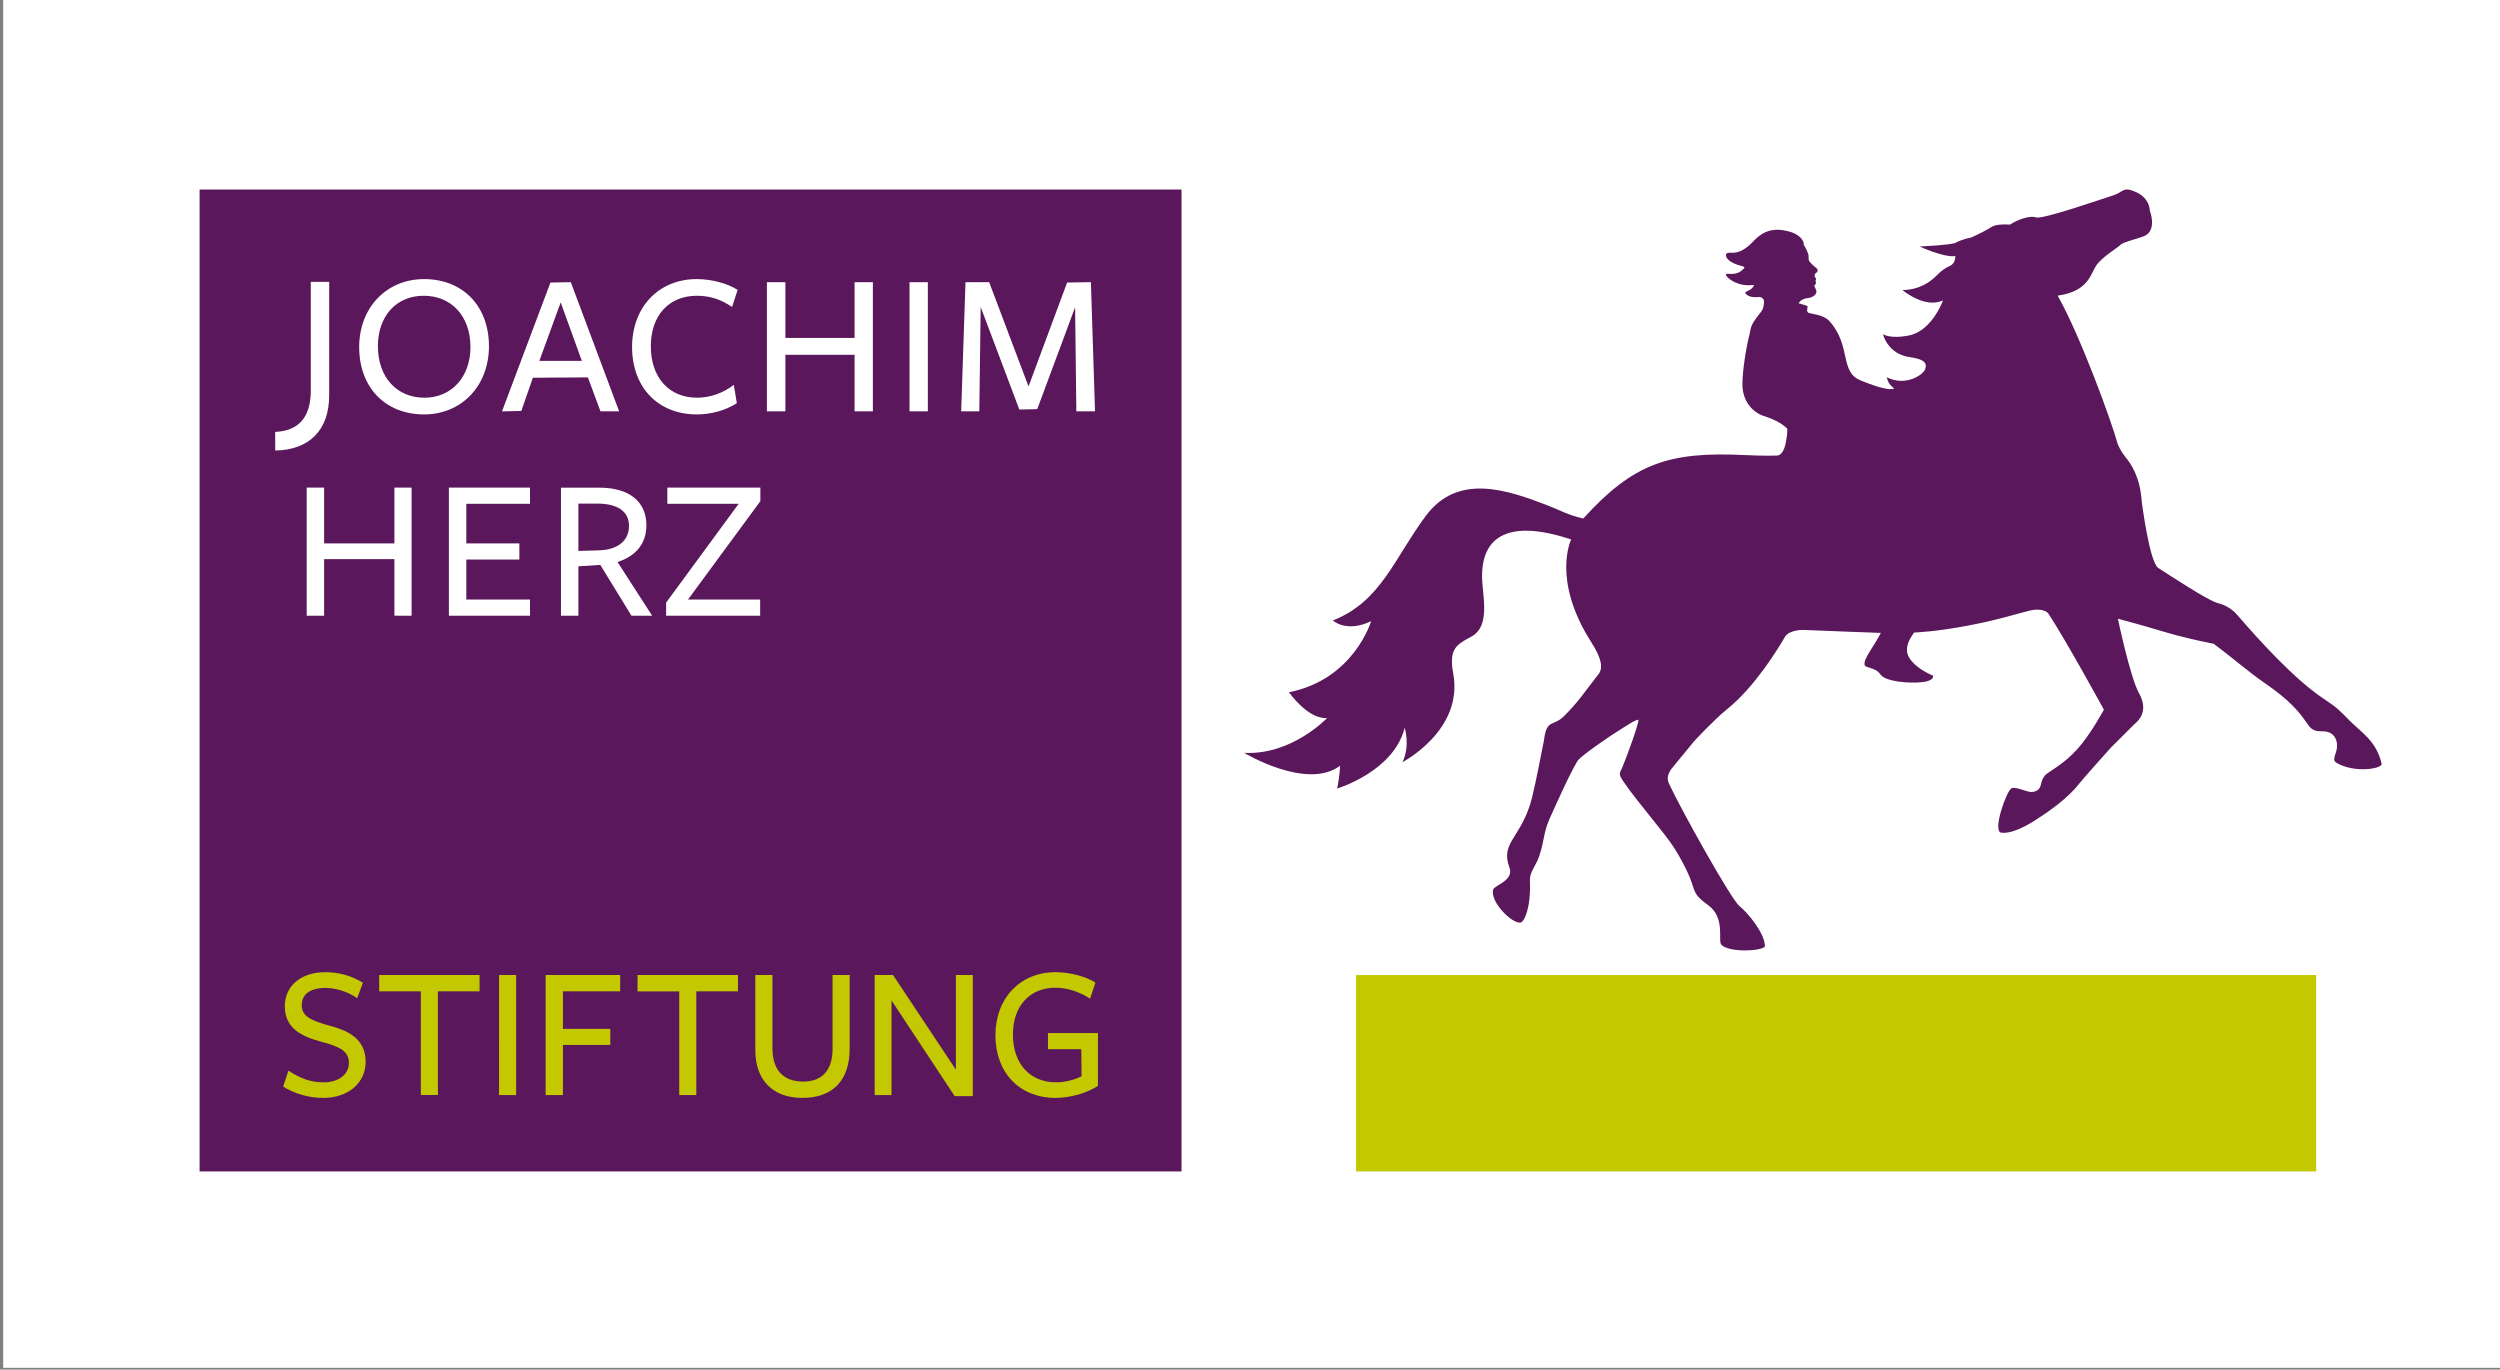 <?xml version="1.0" encoding="utf-8"?>
<!-- Generator: Adobe Illustrator 16.0.4, SVG Export Plug-In . SVG Version: 6.00 Build 0)  -->
<!DOCTYPE svg PUBLIC "-//W3C//DTD SVG 1.1//EN" "http://www.w3.org/Graphics/SVG/1.1/DTD/svg11.dtd">
<svg version="1.1" id="Ebene_1" xmlns="http://www.w3.org/2000/svg" xmlns:xlink="http://www.w3.org/1999/xlink" x="0px" y="0px"
	 width="100.02px" height="54.794px" viewBox="0 0 100.02 54.794" enable-background="new 0 0 100.02 54.794" xml:space="preserve">
<rect x="0" y="0" width="100.02" height="54.794" fill="#808080" stroke="none"/>
<rect x="0.128" y="-0.275" fill="#FFFFFF" width="100.394" height="54.999"/>
<rect x="7.985" y="7.583" fill="#5B175B" width="39.285" height="39.284"/>
<rect x="54.254" y="39.01" fill="#C3C800" width="38.412" height="7.857"/>
<g>
	<path fill="#5B175B" d="M49.776,30.12c1.908,0.102,3.32-1.395,3.32-1.395c-0.765,0.067-1.528-1.03-1.528-1.03
		c2.602-0.514,3.288-2.843,3.288-2.843c-1.006,0.479-1.529-0.029-1.529-0.029c1.928-0.76,2.439-2.469,3.722-4.191
		c1.287-1.724,3.266-1.027,4.874-0.409c0.59,0.227,0.73,0.355,1.419,0.523c2.014-2.218,3.436-2.69,6.498-2.538
		c0.747,0.037,1.253,0.019,1.253,0.019c0.271-0.023,0.355-0.445,0.399-0.793c0.011-0.093,0.016-0.186,0.014-0.279
		c-0.136-0.146-0.405-0.341-0.938-0.511c-0.451-0.144-0.875-0.605-0.858-1.317c0.012-0.568,0.156-1.47,0.292-1.977
		c0.011-0.08,0.027-0.16,0.051-0.242c0.095-0.329,0.446-0.611,0.486-0.79c0.052-0.229,0.06-0.342-0.052-0.406
		c-0.112-0.063-0.092-0.012-0.323-0.025c-0.23-0.012-0.432-0.167-0.284-0.227c0.148-0.06,0.227-0.123,0.29-0.225
		c0.045-0.074-0.115,0.007-0.406-0.036c-0.518-0.078-0.808-0.431-0.688-0.442c0.118-0.009,0.386,0.046,0.586-0.119
		s0.172-0.154-0.116-0.234c-0.202-0.057-0.391-0.172-0.465-0.292c-0.031-0.049-0.089-0.222,0.15-0.201
		c0.381,0.033,0.659-0.192,0.916-0.457c0.256-0.266,0.629-0.58,1.322-0.418c0.627,0.125,0.728,0.499,0.689,0.552
		c0.062,0.075,0.107,0.18,0.174,0.339c0.017,0.049,0.027,0.063,0.027,0.149c0.005,0.03-0.018,0.105,0.027,0.178
		c0.108,0.129,0.19,0.199,0.24,0.234c0.074,0.056,0.086,0.085,0.092,0.115c0.01,0.109-0.086,0.098-0.117,0.192
		c-0.004,0.043-0.005,0.101,0.046,0.131c0.032,0.015-0.017,0.115-0.014,0.125c0.005,0.014,0.047,0.049,0.007,0.108
		c-0.023,0.04-0.059,0.048-0.049,0.092c0.01,0.035,0.041,0.096,0.059,0.131c0.093,0.182-0.123,0.314-0.294,0.341
		c-0.215,0.016-0.336,0.108-0.401,0.208c0.141,0.046,0.312,0.087,0.348,0.11c0.047,0.031-0.051,0.201,0.033,0.264
		c0.083,0.062,0.605,0.056,0.866,0.353c0.866,0.985,0.4,2.015,1.22,2.354c0.326,0.136,0.828,0.325,1.152,0.355
		c0.07,0.007,0.205-0.008,0.205-0.008c0,0.004-0.027-0.029-0.062-0.076c-0.192-0.143-0.232-0.39-0.232-0.39
		c0.746,0.377,1.428-0.085,1.525-0.297c0.097-0.211,0.053-0.422-0.602-0.508c-0.884-0.117-1.076-0.919-1.076-0.919
		s0.28,0.2,1.027,0.056c0.76-0.147,1.188-0.969,1.325-1.282c0.031-0.074,0.05-0.122,0.05-0.122
		c-0.741,0.337-1.623-0.419-1.623-0.419c0.66,0,1.106-0.32,1.331-0.544c0.226-0.225,0.354-0.322,0.578-0.425
		c0.225-0.105,0.21-0.389,0.21-0.389c-0.446,0.072-1.429-0.382-1.429-0.382c0.358-0.024,1.077-0.049,1.433-0.142
		c-0.023-0.014,0.401-0.191,0.592-0.204c0.374-0.156,0.69-0.335,0.844-0.432c0.163-0.105,0.465-0.118,0.747-0.099
		c0.295-0.198,0.799-0.375,1.033-0.288c0.262,0.096,2.711-0.762,3.106-0.885c0.396-0.121,0.367-0.376,0.916-0.121
		C86.024,7.947,86.01,8.43,86.01,8.43s0.283,0.709-0.157,0.981c-0.182,0.11-0.895,0.258-1.017,0.384
		c-0.123,0.127-0.762,0.501-0.98,0.843c-0.218,0.341-0.321,1.023-1.528,1.189c0,0-0.001,0.006-0.003,0.008
		c0.894,1.563,2.177,5.091,2.393,5.906c0.021,0.073,0.143,0.332,0.307,0.533c0.226,0.277,0.595,0.782,0.662,1.796
		c0,0,0.31,2.428,0.661,2.653c0.549,0.353,1.998,1.31,2.386,1.406c0.234,0.058,0.532,0.189,0.789,0.49
		c0.769,0.895,2.253,2.545,3.418,3.32c0.597,0.396,0.632,0.458,1.055,0.885c0.49,0.492,1.071,0.811,1.289,1.733
		c0.045,0.192-1.085,0.397-1.818-0.046c-0.197-0.12,0.041-0.396,0.035-0.673c0,0,0.03-0.595-0.605-0.581
		c-0.791,0.019-0.263-0.548-2.307-1.941c-0.586-0.399-1.395-1.097-2.022-1.558c-0.73-0.146-1.425-0.314-1.859-0.444
		c-1.328-0.395-1.259-0.36-1.977-0.561c0,0,0.493,2.354,0.842,2.974c0.106,0.189,0.41,0.781-0.19,1.253l-0.928,0.927
		c-0.233,0.266-0.736,0.809-1.284,1.458c0,0-0.437,0.614-1.597,1.352c0,0-0.949,0.679-1.511,0.596
		c-0.363-0.052,0.208-1.671,0.414-1.777c0.111-0.058,0.414,0.059,0.581,0.107c0.07,0.02,0.252,0.095,0.44-0.019
		c0.214-0.127,0.104-0.37,0.331-0.617c0.126-0.135,0.715-0.407,1.287-1.044c0.523-0.583,1.056-1.571,1.056-1.571
		s-1.54-2.814-2.226-3.851c0,0-0.184-0.26-0.793-0.099c-0.711,0.178-1.117,0.335-2.393,0.582c-1.331,0.257-2.183,0.282-2.183,0.282
		c-0.049,0.097-0.487,0.579-0.17,1.046c0.292,0.431,0.926,0.677,0.926,0.677s0.08,0.204-0.424,0.261
		c-0.505,0.058-1.478-0.01-1.684-0.312c-0.208-0.306-0.601-0.226-0.63-0.391c-0.04-0.235,0.351-0.685,0.653-1.266
		c0,0-2.149-0.077-3.031-0.116c-0.068-0.004-0.132-0.003-0.193,0c-0.086,0.007-0.478,0.051-0.602,0.258c0,0,0,0,0,0
		c-0.311,0.533-1.223,2.021-2.323,2.908c-0.535,0.431-1.313,1.275-1.324,1.287c-0.287,0.347-0.591,0.717-0.913,1.111
		c-0.146,0.225-0.185,0.377-0.082,0.6c0.458,0.987,2.471,4.607,2.809,4.878c0.337,0.271,1.021,1.092,1.021,1.612
		c-0.073,0.193-1.418,0.266-1.74-0.057c-0.159-0.159,0.179-1.075-0.534-1.591c-0.875-0.633-0.262-0.52-1.342-2.265
		c-0.368-0.597-1.508-1.881-2.038-2.668c-0.225-0.333-0.163-0.317-0.046-0.592c0.193-0.452,0.687-1.83,0.635-1.884
		c-0.054-0.053-0.6,0.312-0.746,0.402c-0.491,0.305-1.506,1.014-1.655,1.2c-0.02,0.023-0.045,0.064-0.074,0.112
		c-0.021,0.037-0.046,0.08-0.073,0.129c-0.001,0.002-0.002,0.004-0.004,0.006c-0.014,0.027-0.029,0.057-0.045,0.086
		c-0.005,0.009-0.009,0.018-0.014,0.025c-0.051,0.098-0.108,0.211-0.17,0.335c-0.003,0.008-0.007,0.016-0.011,0.023
		c-0.019,0.038-0.038,0.077-0.058,0.117c-0.009,0.02-0.019,0.038-0.027,0.059c-0.018,0.035-0.035,0.071-0.053,0.108
		c-0.026,0.057-0.054,0.113-0.081,0.172c-0.175,0.372-0.367,0.793-0.552,1.209c-0.254,0.57-0.211,1.051-0.483,1.671
		c-0.179,0.343-0.302,0.521-0.292,0.77c0.047,1.153-0.243,1.646-0.358,1.679c-0.328,0.095-1.25-0.83-1.111-1.312
		c0.053-0.186,0.849-0.36,0.649-0.892c-0.38-1.013,0.498-1.175,0.908-2.796c0.034-0.136,0.079-0.339,0.128-0.566
		c0.047-0.22,0.098-0.464,0.145-0.697c0-0.004,0.001-0.008,0.001-0.011c0.108-0.529,0.199-1.002,0.199-1.002
		c0.111-0.9,0.353-0.527,0.814-0.988c0.576-0.576,0.782-0.915,1.373-1.674c0.183-0.235,0.131-0.613-0.297-1.282
		c-1.591-2.495-0.8-4.102-0.8-4.102c-2.092-0.703-3.565-0.414-3.565,1.472c0,0.73,0.369,1.98-0.423,2.411
		c-0.581,0.317-0.917,0.468-0.73,1.48c0.42,2.275-2.03,3.545-2.03,3.545c0.317-0.665,0.087-1.375,0.087-1.375
		c-0.433,1.75-2.698,2.431-2.698,2.431c0.102-0.519,0.113-0.912,0.113-0.912C52.287,31.637,49.776,30.12,49.776,30.12"/>
</g>
<path fill="#FFFFFF" d="M30.412,24.633v-0.647h-2.886l2.895-3.936v-0.541h-3.722v0.648h2.853l-2.902,3.952v0.524H30.412z
	 M23.14,22.042v-1.894h0.754c0.779,0,1.271,0.287,1.271,0.894c0,0.632-0.508,0.951-1.181,0.976L23.14,22.042z M23.14,22.657
	l0.877-0.057l1.246,2.033h0.828l-1.385-2.148c0.705-0.229,1.155-0.705,1.155-1.475c0-0.91-0.647-1.5-1.885-1.5h-1.533v5.124h0.697
	V22.657z M21.205,24.633v-0.647h-2.549v-1.599h2.123v-0.647h-2.123v-1.583h2.549v-0.648h-3.246v5.124H21.205z M16.467,24.633v-5.124
	h-0.688v2.23h-2.812v-2.23H12.27v5.124h0.697V22.37h2.812v2.263H16.467z"/>
<path fill="#FFFFFF" d="M21.579,14.437h1.699l-0.846-2.339L21.579,14.437z M24.769,16.457h-0.032h-0.713l-0.504-1.359l-2.201,0.014
	l-0.462,1.33l-0.743,0.015h-0.031l0.012-0.029l1.927-5.124l0.815-0.014l1.923,5.138L24.769,16.457z M34.923,16.457H34.9h-0.688
	H34.19v-0.022v-2.24h-2.768v2.24v0.022h-0.021h-0.697h-0.022v-0.022v-5.123v-0.022h0.022h0.697h0.021v0.022v2.207h2.768v-2.207
	v-0.022h0.022H34.9h0.022v0.022v5.123V16.457z M37.121,16.457h-0.021h-0.69h-0.022v-0.022v-5.123v-0.022h0.022h0.69h0.021v0.022
	v5.123V16.457z M43.81,16.457h-0.023h-0.704h-0.021l0-0.022l-0.049-4.143l-1.515,4.077l-0.717,0.015l-1.546-4.102l-0.055,4.153
	l-0.001,0.022h-0.022h-0.68h-0.023l0.001-0.023l0.172-5.124l0-0.021h0.022h0.925l1.575,4.172l1.544-4.158l0.931-0.014h0.021l0,0.021
	l0.164,5.124L43.81,16.457z M16.95,11.833c-1.095,0-1.831,0.811-1.831,2.019c0,1.232,0.749,2.06,1.864,2.06
	c1.083,0,1.839-0.833,1.839-2.027C18.822,12.658,18.069,11.833,16.95,11.833 M16.966,16.58c-1.553,0-2.596-1.083-2.596-2.694
	c0-1.576,1.092-2.72,2.596-2.72c1.553,0,2.596,1.08,2.596,2.687C19.562,15.433,18.47,16.58,16.966,16.58 M27.876,16.58
	c-1.548,0-2.588-1.083-2.588-2.694c0-1.601,1.064-2.72,2.588-2.72c0.585,0,1.212,0.165,1.635,0.43l-0.212,0.658l-0.009,0.025
	l-0.024-0.015c-0.462-0.302-0.877-0.431-1.389-0.431c-1.117,0-1.839,0.792-1.839,2.019c0,1.252,0.728,2.06,1.854,2.06
	c0.499,0,1.037-0.185,1.438-0.495l0.029-0.022l0.005,0.036l0.115,0.697C29.04,16.419,28.445,16.58,27.876,16.58"/>
<path fill="#FFFFFF" d="M11.012,18.025l-0.003-0.746c0.946-0.038,1.425-0.593,1.425-1.652v-4.35h0.736v4.542
	C13.17,17.198,12.385,18.001,11.012,18.025"/>
<g>
	<path fill="#C3C800" d="M19.187,39.64v0.022h-0.022H17.52v4.126v0.022h-0.022h-0.64h-0.021v-0.022v-4.126h-1.645H15.17V39.64V39.03
		v-0.021h0.022h3.973h0.022V39.64z M20.649,43.811h-0.022h-0.639h-0.022v-0.022V39.03v-0.021h0.022h0.639h0.022v0.021v4.758V43.811z
		 M22.522,43.811H22.5h-0.647H21.83v-0.022V39.03v-0.021h0.022h2.939h0.021v0.021v0.609v0.022h-0.021h-2.269v1.501h1.873h0.022
		v0.021v0.602v0.022h-0.022h-1.873v1.979V43.811z M27.858,43.811h-0.022h-0.639h-0.022v-0.022v-4.126h-1.646h-0.022V39.64V39.03
		v-0.021h0.022h3.974h0.022v0.021v0.609v0.022h-0.022h-1.645v4.126V43.811z M38.918,43.855h-0.022h-0.701l-2.527-3.831v3.764v0.022
		h-0.022h-0.631h-0.022v-0.022V39.03v-0.021h0.022h0.714l2.514,3.786V39.03v-0.021h0.022h0.632h0.022v0.021v4.804V43.855z
		 M12.931,43.925c-0.564,0-1.148-0.165-1.602-0.453l0.203-0.612l0.01-0.026l0.023,0.016c0.475,0.313,0.901,0.453,1.382,0.453
		c0.597,0,1.013-0.319,1.013-0.777c0-0.473-0.362-0.652-1.125-0.854c-0.748-0.202-1.44-0.515-1.44-1.415
		c0-0.814,0.649-1.361,1.614-1.361c0.556,0,1.05,0.139,1.511,0.422l-0.22,0.591l-0.01,0.024l-0.022-0.015
		c-0.367-0.246-0.835-0.393-1.251-0.393c-0.601,0-0.944,0.25-0.944,0.686c0,0.446,0.351,0.617,1.14,0.832
		c0.659,0.174,1.417,0.494,1.417,1.437C14.627,43.33,13.929,43.925,12.931,43.925 M32.098,43.925c-1.176,0-1.879-0.712-1.879-1.902
		V39.03v-0.021h0.022h0.64h0.022v0.021v2.894c0,0.882,0.427,1.348,1.234,1.348c0.756,0,1.172-0.463,1.172-1.302V39.03v-0.021h0.022
		h0.64h0.022v0.021v2.923C33.994,43.225,33.32,43.925,32.098,43.925 M42.23,43.925c-1.438,0-2.405-1.006-2.405-2.504
		c0-1.487,0.989-2.526,2.405-2.526c0.564,0,1.205,0.166,1.596,0.415l-0.205,0.619l-0.009,0.025l-0.023-0.015
		c-0.42-0.27-0.916-0.423-1.358-0.423c-1.036,0-1.706,0.735-1.706,1.874c0,1.161,0.675,1.911,1.721,1.911
		c0.438,0,0.8-0.131,1.026-0.242l-0.013-1.084h-1.31h-0.022v-0.022v-0.602V41.33h0.022h1.956h0.022v0.021v2.094
		C43.462,43.744,42.8,43.925,42.23,43.925"/>
</g>
</svg>
